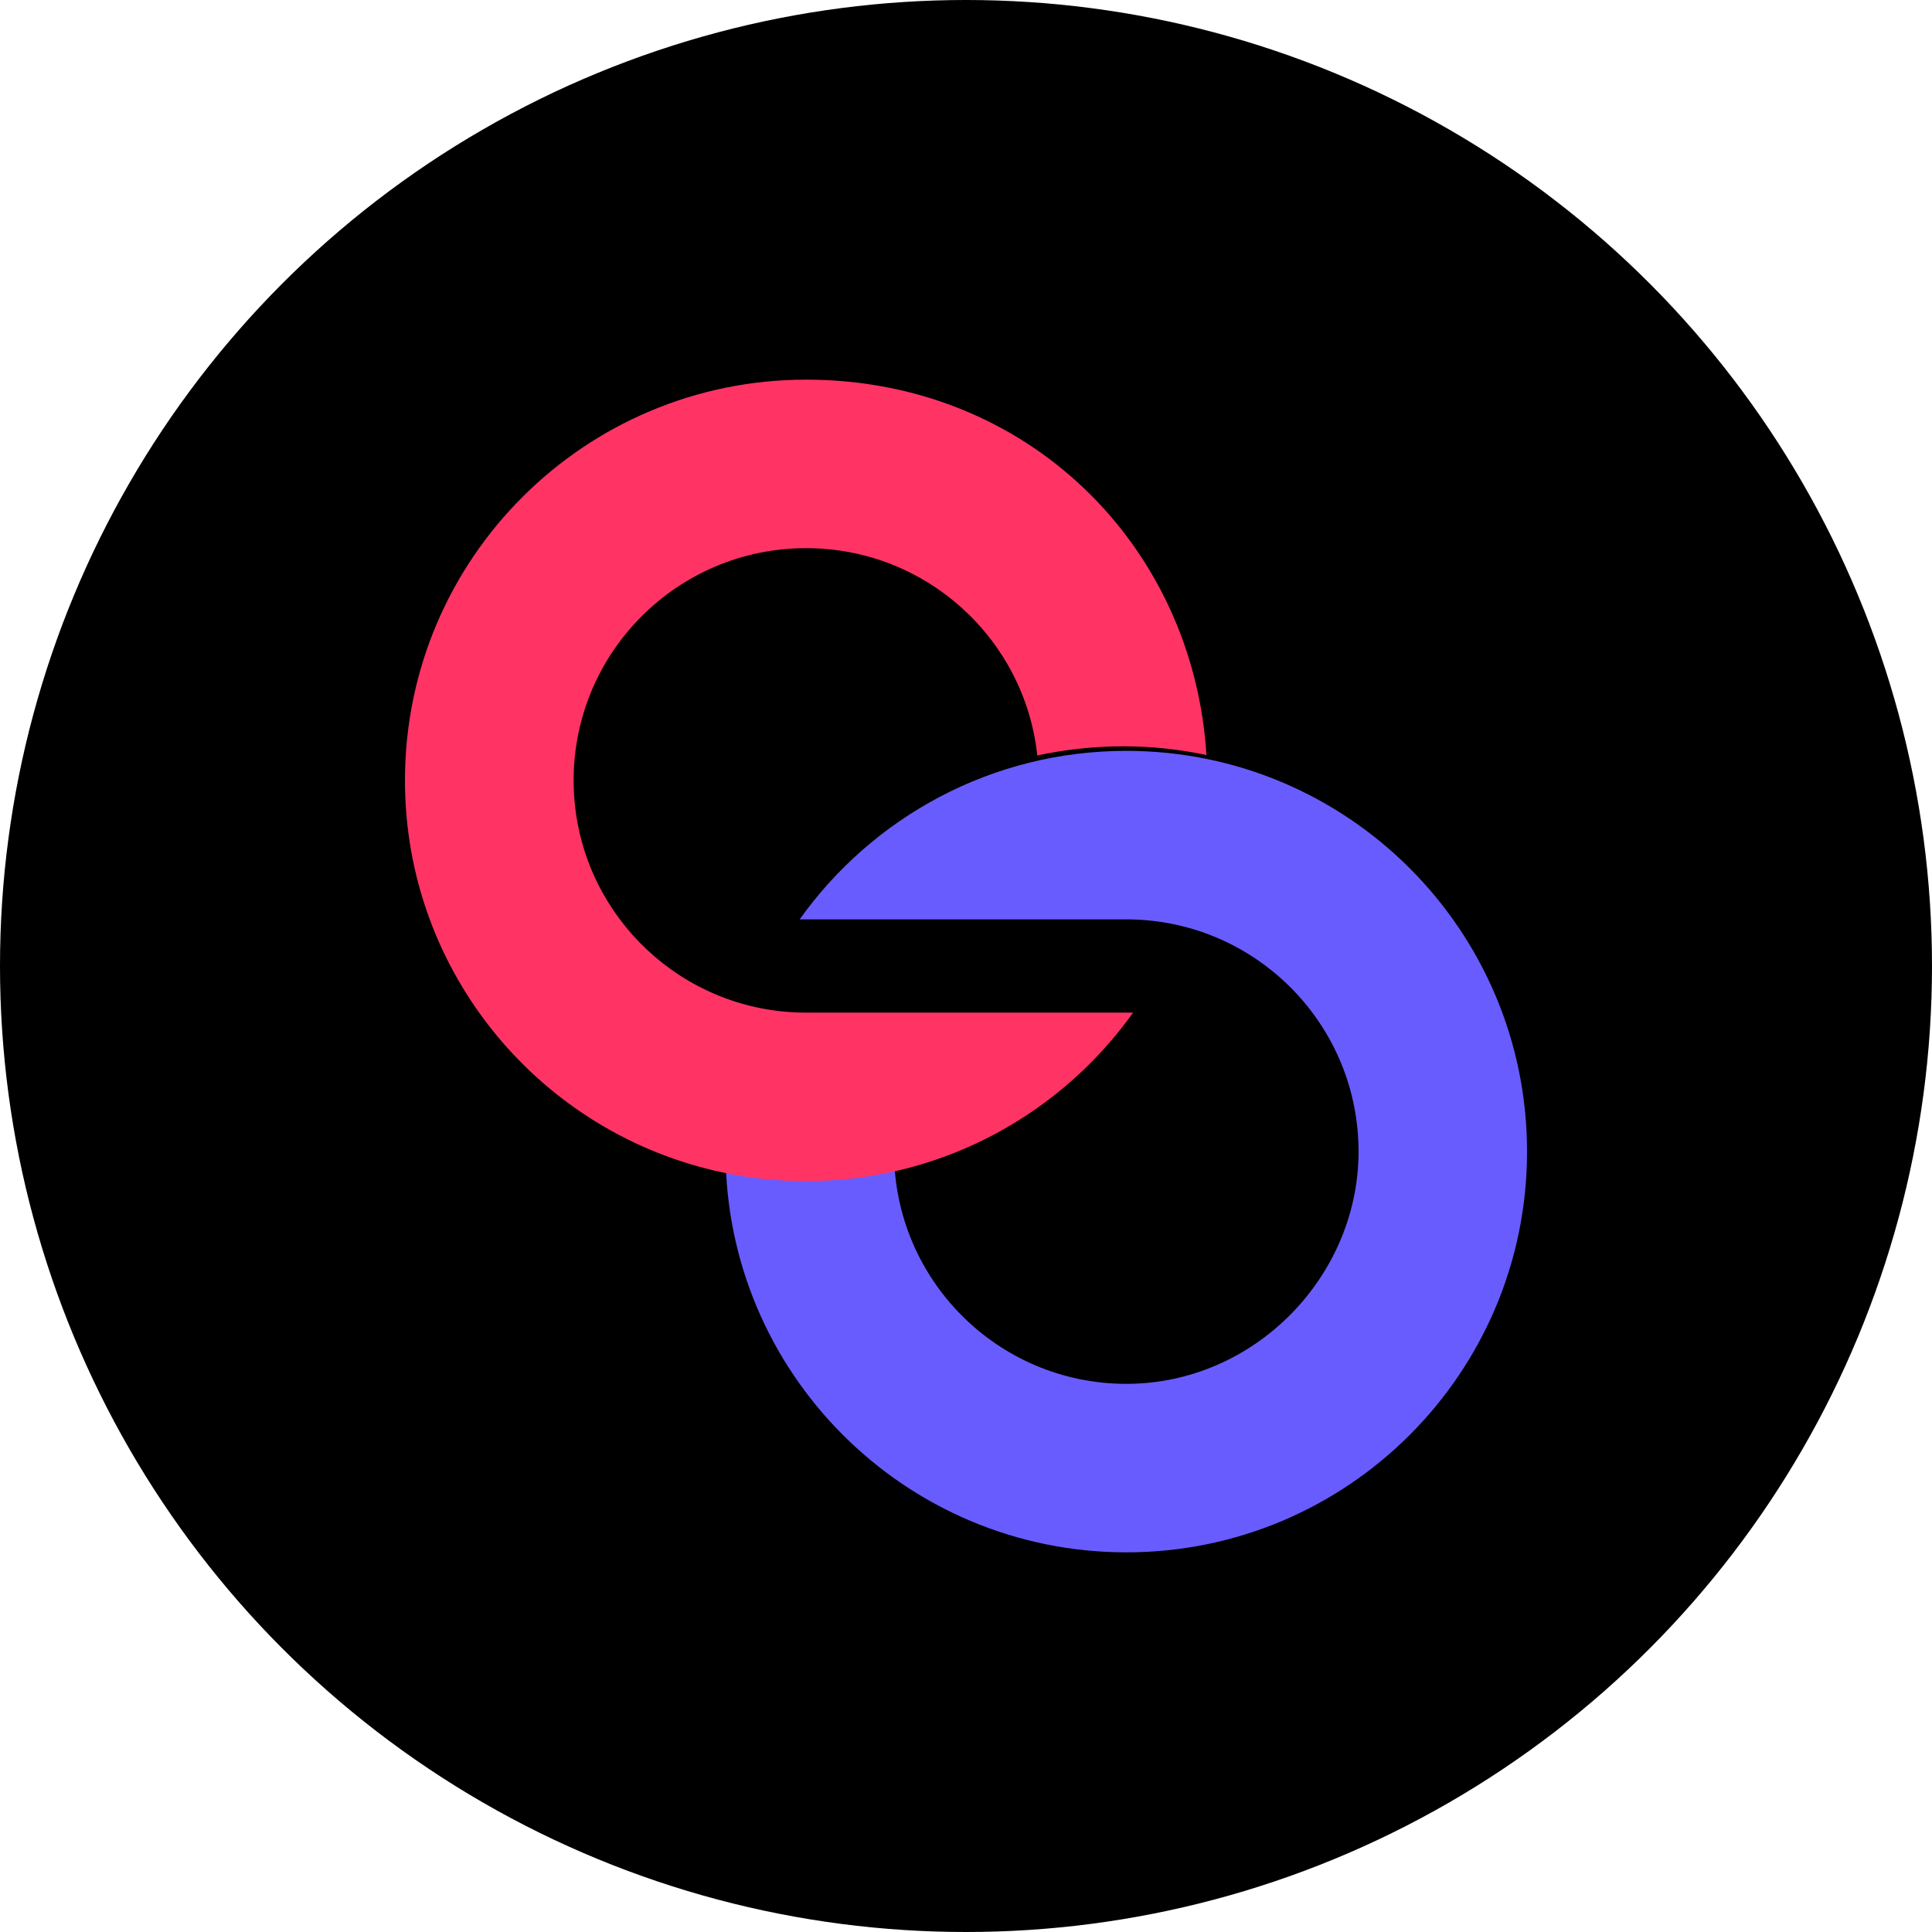 <svg width="229" height="229" viewBox="0 0 229 229" fill="none" xmlns="http://www.w3.org/2000/svg">
<circle cx="114.5" cy="114.5" r="114.5" fill="black"/>
<path d="M134.717 109.001C149.355 109.637 161.028 121.705 161.028 136.498C161.028 151.292 148.703 164.028 133.502 164.028C118.301 164.028 105.972 151.703 105.972 136.498C105.972 130.563 107.852 125.065 111.048 120.566H88.739C86.965 125.546 86 130.908 86 136.498C86 162.732 107.266 184 133.502 184C159.738 184 181 162.732 181 136.498C181 110.265 159.734 89 133.502 89C117.527 89 103.397 96.885 94.784 108.972H133.502C133.908 108.972 134.315 108.979 134.717 109.001Z" fill="#695CFF"/>
<path d="M134.304 120.027C127.564 129.481 117.441 136.364 105.702 138.913C102.432 139.625 99.036 140 95.551 140C92.066 140 88.842 139.644 85.65 138.968C64.14 134.417 48 115.345 48 92.5C48 66.265 69.288 45 95.551 45C121.814 45 141.451 64.66 143 89.492C139.808 88.816 136.499 88.46 133.103 88.46C129.708 88.46 126.219 88.835 122.949 89.547C121.474 75.734 109.77 64.973 95.551 64.973C80.33 64.973 67.993 77.298 67.993 92.5C67.993 106.556 78.539 118.151 92.159 119.822C93.27 119.958 94.401 120.027 95.551 120.027H134.304Z" fill="#FF3465"/>
</svg>
